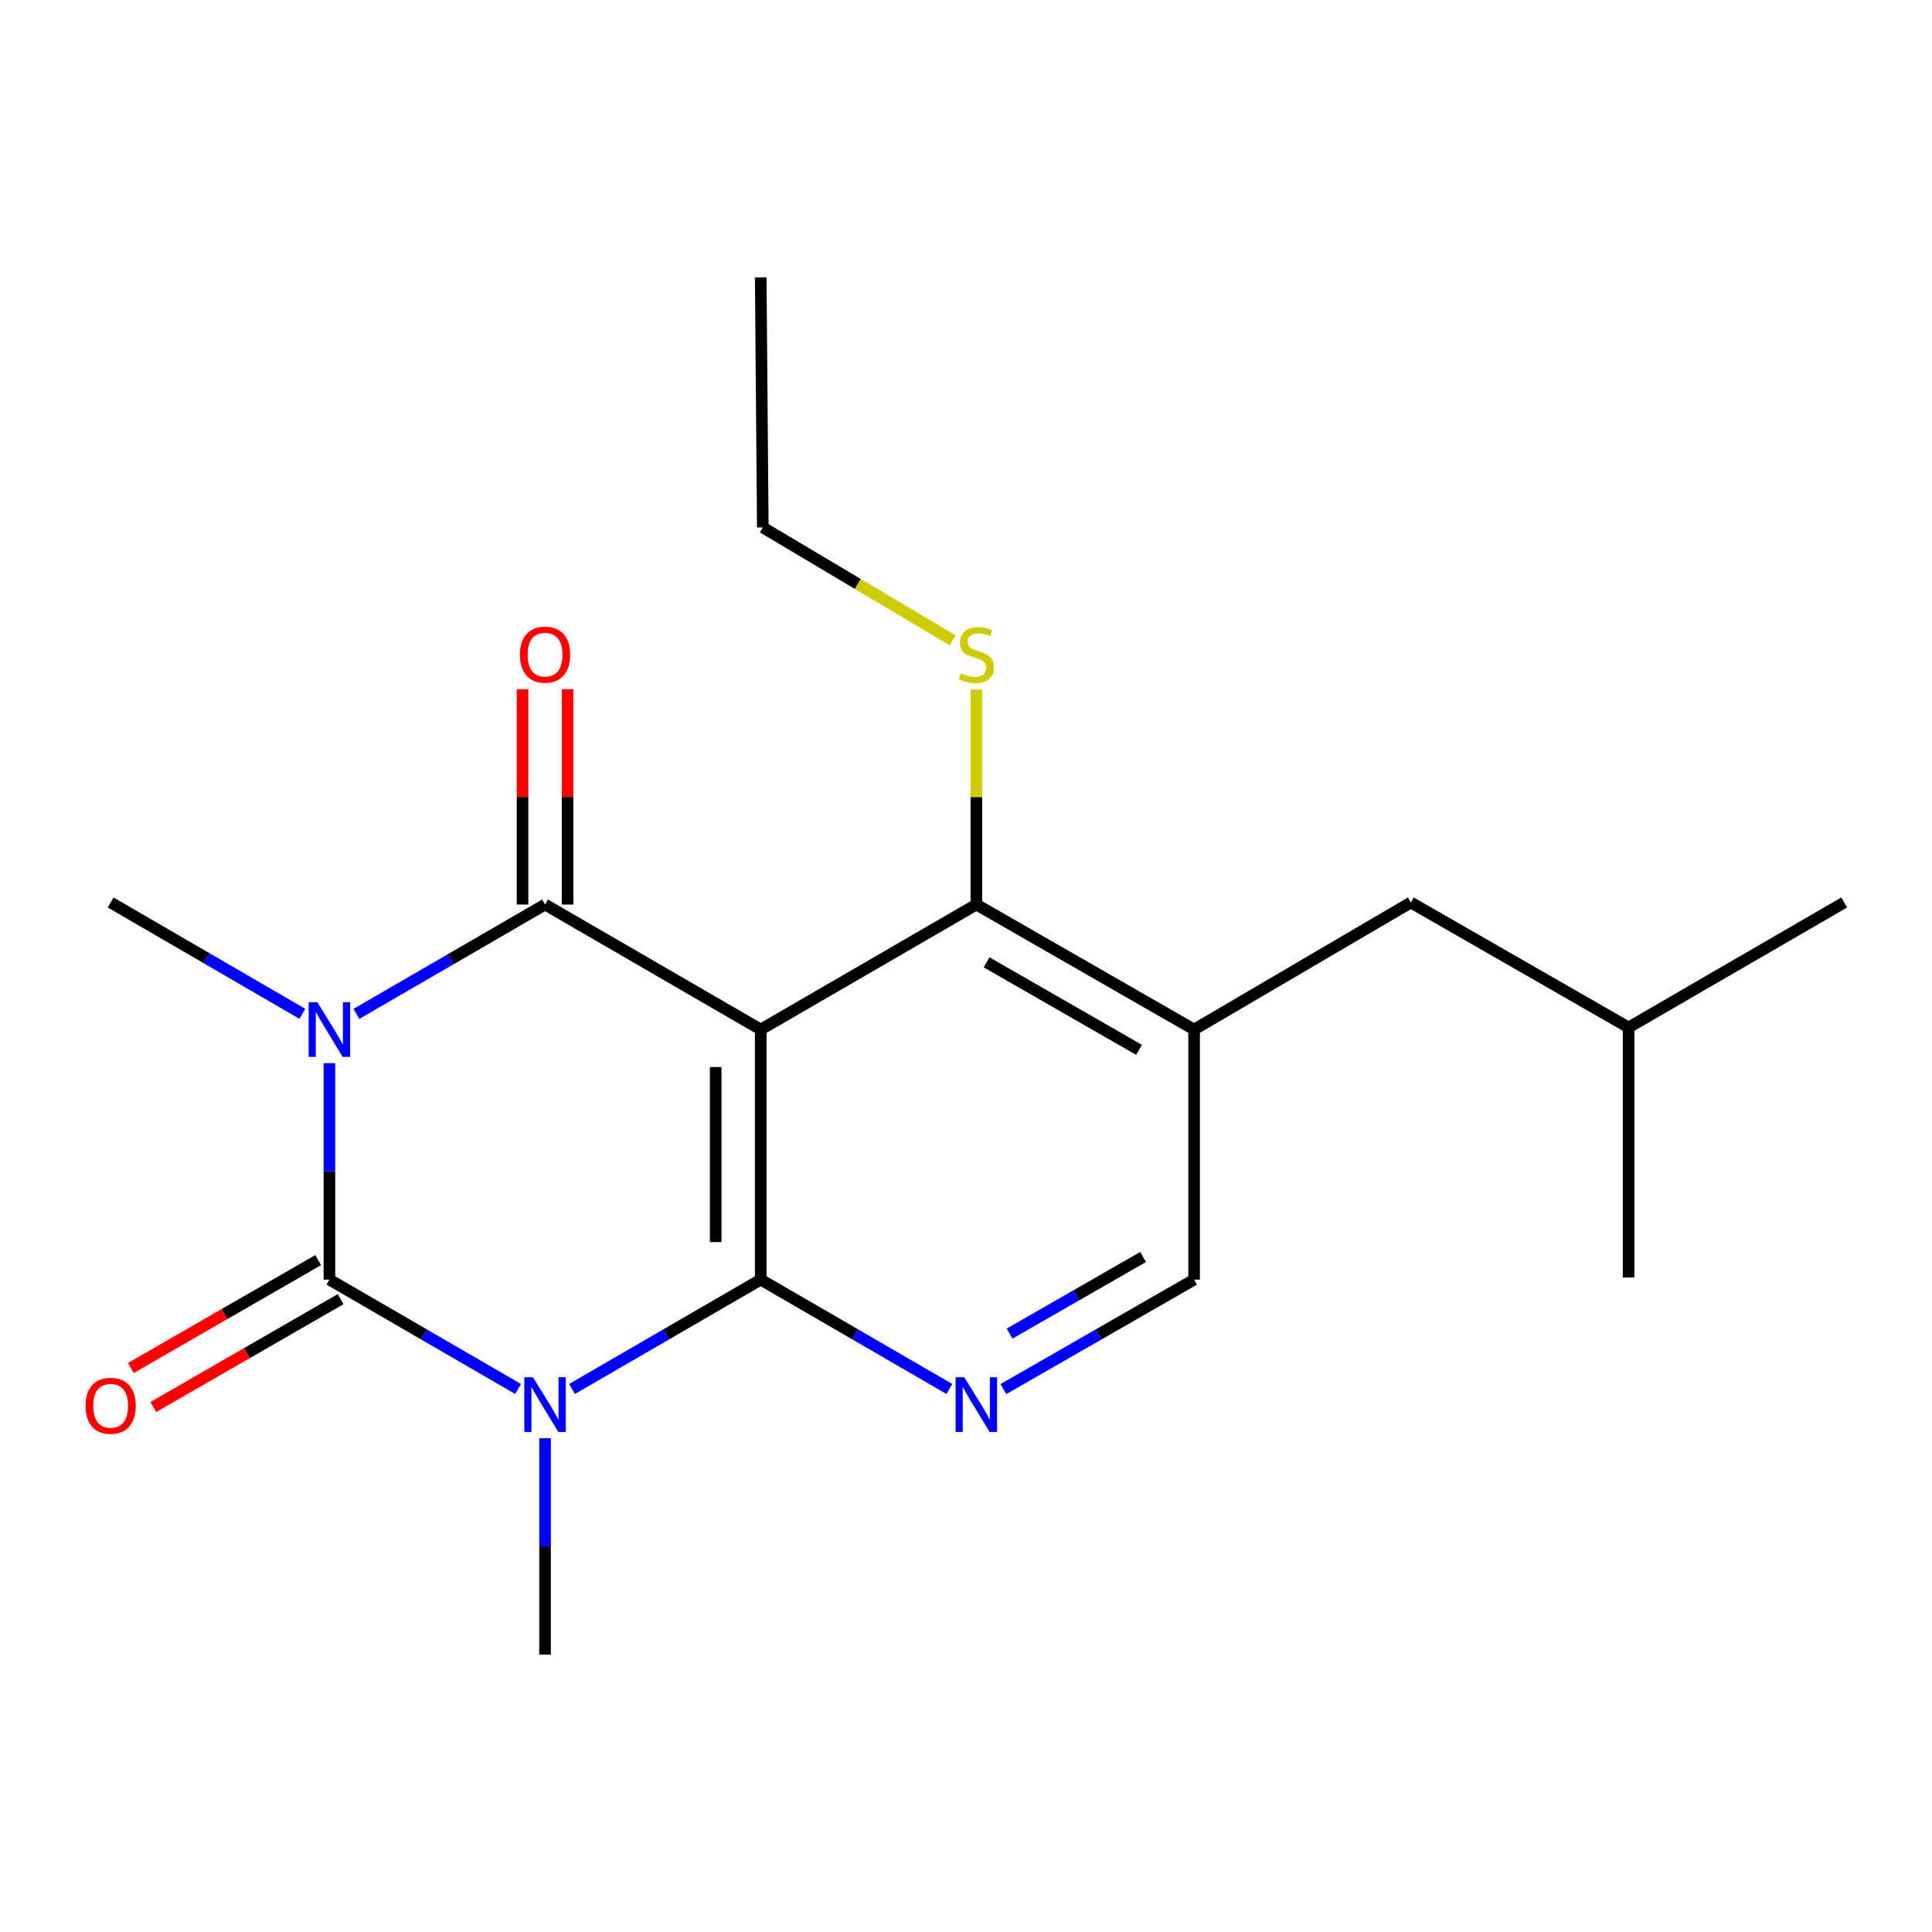 <?xml version='1.0' encoding='iso-8859-1'?>
<svg version='1.1' baseProfile='full'
              xmlns='http://www.w3.org/2000/svg'
                      xmlns:rdkit='http://www.rdkit.org/xml'
                      xmlns:xlink='http://www.w3.org/1999/xlink'
                  xml:space='preserve'
width='1000px' height='1000px' viewBox='0 0 1000 1000'>
<!-- END OF HEADER -->
<rect style='opacity:1.0;fill:#FFFFFF;stroke:none' width='1000' height='1000' x='0' y='0'> </rect>
<path class='bond-1' d='M 170.505,550.285 L 170.505,606.303' style='fill:none;fill-rule:evenodd;stroke:#0000FF;stroke-width:6px;stroke-linecap:butt;stroke-linejoin:miter;stroke-opacity:1' />
<path class='bond-1' d='M 170.505,606.303 L 170.505,662.322' style='fill:none;fill-rule:evenodd;stroke:#000000;stroke-width:6px;stroke-linecap:butt;stroke-linejoin:miter;stroke-opacity:1' />
<path class='bond-4' d='M 184.47,524.793 L 233.295,496.49' style='fill:none;fill-rule:evenodd;stroke:#0000FF;stroke-width:6px;stroke-linecap:butt;stroke-linejoin:miter;stroke-opacity:1' />
<path class='bond-4' d='M 233.295,496.49 L 282.12,468.186' style='fill:none;fill-rule:evenodd;stroke:#000000;stroke-width:6px;stroke-linecap:butt;stroke-linejoin:miter;stroke-opacity:1' />
<path class='bond-12' d='M 156.491,524.75 L 106.881,495.937' style='fill:none;fill-rule:evenodd;stroke:#0000FF;stroke-width:6px;stroke-linecap:butt;stroke-linejoin:miter;stroke-opacity:1' />
<path class='bond-12' d='M 106.881,495.937 L 57.271,467.124' style='fill:none;fill-rule:evenodd;stroke:#000000;stroke-width:6px;stroke-linecap:butt;stroke-linejoin:miter;stroke-opacity:1' />
<path class='bond-0' d='M 268.155,718.929 L 219.33,690.625' style='fill:none;fill-rule:evenodd;stroke:#0000FF;stroke-width:6px;stroke-linecap:butt;stroke-linejoin:miter;stroke-opacity:1' />
<path class='bond-0' d='M 219.33,690.625 L 170.505,662.322' style='fill:none;fill-rule:evenodd;stroke:#000000;stroke-width:6px;stroke-linecap:butt;stroke-linejoin:miter;stroke-opacity:1' />
<path class='bond-13' d='M 282.12,744.42 L 282.12,800.426' style='fill:none;fill-rule:evenodd;stroke:#0000FF;stroke-width:6px;stroke-linecap:butt;stroke-linejoin:miter;stroke-opacity:1' />
<path class='bond-13' d='M 282.12,800.426 L 282.12,856.432' style='fill:none;fill-rule:evenodd;stroke:#000000;stroke-width:6px;stroke-linecap:butt;stroke-linejoin:miter;stroke-opacity:1' />
<path class='bond-20' d='M 296.086,718.93 L 344.917,690.626' style='fill:none;fill-rule:evenodd;stroke:#0000FF;stroke-width:6px;stroke-linecap:butt;stroke-linejoin:miter;stroke-opacity:1' />
<path class='bond-20' d='M 344.917,690.626 L 393.749,662.322' style='fill:none;fill-rule:evenodd;stroke:#000000;stroke-width:6px;stroke-linecap:butt;stroke-linejoin:miter;stroke-opacity:1' />
<path class='bond-9' d='M 164.687,652.224 L 116.204,680.155' style='fill:none;fill-rule:evenodd;stroke:#000000;stroke-width:6px;stroke-linecap:butt;stroke-linejoin:miter;stroke-opacity:1' />
<path class='bond-9' d='M 116.204,680.155 L 67.72,708.087' style='fill:none;fill-rule:evenodd;stroke:#FF0000;stroke-width:6px;stroke-linecap:butt;stroke-linejoin:miter;stroke-opacity:1' />
<path class='bond-9' d='M 176.322,672.419 L 127.839,700.351' style='fill:none;fill-rule:evenodd;stroke:#000000;stroke-width:6px;stroke-linecap:butt;stroke-linejoin:miter;stroke-opacity:1' />
<path class='bond-9' d='M 127.839,700.351 L 79.355,728.282' style='fill:none;fill-rule:evenodd;stroke:#FF0000;stroke-width:6px;stroke-linecap:butt;stroke-linejoin:miter;stroke-opacity:1' />
<path class='bond-2' d='M 393.749,662.322 L 393.749,532.889' style='fill:none;fill-rule:evenodd;stroke:#000000;stroke-width:6px;stroke-linecap:butt;stroke-linejoin:miter;stroke-opacity:1' />
<path class='bond-2' d='M 370.442,642.907 L 370.442,552.304' style='fill:none;fill-rule:evenodd;stroke:#000000;stroke-width:6px;stroke-linecap:butt;stroke-linejoin:miter;stroke-opacity:1' />
<path class='bond-5' d='M 393.749,662.322 L 442.574,690.625' style='fill:none;fill-rule:evenodd;stroke:#000000;stroke-width:6px;stroke-linecap:butt;stroke-linejoin:miter;stroke-opacity:1' />
<path class='bond-5' d='M 442.574,690.625 L 491.399,718.929' style='fill:none;fill-rule:evenodd;stroke:#0000FF;stroke-width:6px;stroke-linecap:butt;stroke-linejoin:miter;stroke-opacity:1' />
<path class='bond-3' d='M 393.749,532.889 L 282.12,468.186' style='fill:none;fill-rule:evenodd;stroke:#000000;stroke-width:6px;stroke-linecap:butt;stroke-linejoin:miter;stroke-opacity:1' />
<path class='bond-6' d='M 393.749,532.889 L 505.364,468.186' style='fill:none;fill-rule:evenodd;stroke:#000000;stroke-width:6px;stroke-linecap:butt;stroke-linejoin:miter;stroke-opacity:1' />
<path class='bond-10' d='M 293.774,468.186 L 293.774,412.474' style='fill:none;fill-rule:evenodd;stroke:#000000;stroke-width:6px;stroke-linecap:butt;stroke-linejoin:miter;stroke-opacity:1' />
<path class='bond-10' d='M 293.774,412.474 L 293.774,356.762' style='fill:none;fill-rule:evenodd;stroke:#FF0000;stroke-width:6px;stroke-linecap:butt;stroke-linejoin:miter;stroke-opacity:1' />
<path class='bond-10' d='M 270.467,468.186 L 270.467,412.474' style='fill:none;fill-rule:evenodd;stroke:#000000;stroke-width:6px;stroke-linecap:butt;stroke-linejoin:miter;stroke-opacity:1' />
<path class='bond-10' d='M 270.467,412.474 L 270.467,356.762' style='fill:none;fill-rule:evenodd;stroke:#FF0000;stroke-width:6px;stroke-linecap:butt;stroke-linejoin:miter;stroke-opacity:1' />
<path class='bond-21' d='M 519.353,718.994 L 568.71,690.658' style='fill:none;fill-rule:evenodd;stroke:#0000FF;stroke-width:6px;stroke-linecap:butt;stroke-linejoin:miter;stroke-opacity:1' />
<path class='bond-21' d='M 568.71,690.658 L 618.067,662.322' style='fill:none;fill-rule:evenodd;stroke:#000000;stroke-width:6px;stroke-linecap:butt;stroke-linejoin:miter;stroke-opacity:1' />
<path class='bond-21' d='M 522.556,690.28 L 557.106,670.445' style='fill:none;fill-rule:evenodd;stroke:#0000FF;stroke-width:6px;stroke-linecap:butt;stroke-linejoin:miter;stroke-opacity:1' />
<path class='bond-21' d='M 557.106,670.445 L 591.656,650.609' style='fill:none;fill-rule:evenodd;stroke:#000000;stroke-width:6px;stroke-linecap:butt;stroke-linejoin:miter;stroke-opacity:1' />
<path class='bond-7' d='M 505.364,468.186 L 618.067,532.889' style='fill:none;fill-rule:evenodd;stroke:#000000;stroke-width:6px;stroke-linecap:butt;stroke-linejoin:miter;stroke-opacity:1' />
<path class='bond-7' d='M 510.665,498.104 L 589.558,543.396' style='fill:none;fill-rule:evenodd;stroke:#000000;stroke-width:6px;stroke-linecap:butt;stroke-linejoin:miter;stroke-opacity:1' />
<path class='bond-14' d='M 505.364,468.186 L 505.364,412.534' style='fill:none;fill-rule:evenodd;stroke:#000000;stroke-width:6px;stroke-linecap:butt;stroke-linejoin:miter;stroke-opacity:1' />
<path class='bond-14' d='M 505.364,412.534 L 505.364,356.882' style='fill:none;fill-rule:evenodd;stroke:#CCCC00;stroke-width:6px;stroke-linecap:butt;stroke-linejoin:miter;stroke-opacity:1' />
<path class='bond-8' d='M 618.067,532.889 L 618.067,662.322' style='fill:none;fill-rule:evenodd;stroke:#000000;stroke-width:6px;stroke-linecap:butt;stroke-linejoin:miter;stroke-opacity:1' />
<path class='bond-11' d='M 618.067,532.889 L 730.24,467.124' style='fill:none;fill-rule:evenodd;stroke:#000000;stroke-width:6px;stroke-linecap:butt;stroke-linejoin:miter;stroke-opacity:1' />
<path class='bond-15' d='M 730.24,467.124 L 842.943,531.814' style='fill:none;fill-rule:evenodd;stroke:#000000;stroke-width:6px;stroke-linecap:butt;stroke-linejoin:miter;stroke-opacity:1' />
<path class='bond-16' d='M 493.068,331.449 L 443.946,302.219' style='fill:none;fill-rule:evenodd;stroke:#CCCC00;stroke-width:6px;stroke-linecap:butt;stroke-linejoin:miter;stroke-opacity:1' />
<path class='bond-16' d='M 443.946,302.219 L 394.823,272.988' style='fill:none;fill-rule:evenodd;stroke:#000000;stroke-width:6px;stroke-linecap:butt;stroke-linejoin:miter;stroke-opacity:1' />
<path class='bond-17' d='M 842.943,531.814 L 842.943,661.234' style='fill:none;fill-rule:evenodd;stroke:#000000;stroke-width:6px;stroke-linecap:butt;stroke-linejoin:miter;stroke-opacity:1' />
<path class='bond-18' d='M 842.943,531.814 L 954.545,467.124' style='fill:none;fill-rule:evenodd;stroke:#000000;stroke-width:6px;stroke-linecap:butt;stroke-linejoin:miter;stroke-opacity:1' />
<path class='bond-19' d='M 394.823,272.988 L 393.749,143.568' style='fill:none;fill-rule:evenodd;stroke:#000000;stroke-width:6px;stroke-linecap:butt;stroke-linejoin:miter;stroke-opacity:1' />
<path  class='atom-0' d='M 164.245 518.729
L 173.525 533.729
Q 174.445 535.209, 175.925 537.889
Q 177.405 540.569, 177.485 540.729
L 177.485 518.729
L 181.245 518.729
L 181.245 547.049
L 177.365 547.049
L 167.405 530.649
Q 166.245 528.729, 165.005 526.529
Q 163.805 524.329, 163.445 523.649
L 163.445 547.049
L 159.765 547.049
L 159.765 518.729
L 164.245 518.729
' fill='#0000FF'/>
<path  class='atom-1' d='M 275.86 712.865
L 285.14 727.865
Q 286.06 729.345, 287.54 732.025
Q 289.02 734.705, 289.1 734.865
L 289.1 712.865
L 292.86 712.865
L 292.86 741.185
L 288.98 741.185
L 279.02 724.785
Q 277.86 722.865, 276.62 720.665
Q 275.42 718.465, 275.06 717.785
L 275.06 741.185
L 271.38 741.185
L 271.38 712.865
L 275.86 712.865
' fill='#0000FF'/>
<path  class='atom-6' d='M 499.104 712.865
L 508.384 727.865
Q 509.304 729.345, 510.784 732.025
Q 512.264 734.705, 512.344 734.865
L 512.344 712.865
L 516.104 712.865
L 516.104 741.185
L 512.224 741.185
L 502.264 724.785
Q 501.104 722.865, 499.864 720.665
Q 498.664 718.465, 498.304 717.785
L 498.304 741.185
L 494.624 741.185
L 494.624 712.865
L 499.104 712.865
' fill='#0000FF'/>
<path  class='atom-10' d='M 44.271 727.636
Q 44.271 720.836, 47.631 717.036
Q 50.991 713.236, 57.271 713.236
Q 63.551 713.236, 66.911 717.036
Q 70.271 720.836, 70.271 727.636
Q 70.271 734.516, 66.871 738.436
Q 63.471 742.316, 57.271 742.316
Q 51.031 742.316, 47.631 738.436
Q 44.271 734.556, 44.271 727.636
M 57.271 739.116
Q 61.591 739.116, 63.911 736.236
Q 66.271 733.316, 66.271 727.636
Q 66.271 722.076, 63.911 719.276
Q 61.591 716.436, 57.271 716.436
Q 52.951 716.436, 50.591 719.236
Q 48.271 722.036, 48.271 727.636
Q 48.271 733.356, 50.591 736.236
Q 52.951 739.116, 57.271 739.116
' fill='#FF0000'/>
<path  class='atom-11' d='M 269.12 338.846
Q 269.12 332.046, 272.48 328.246
Q 275.84 324.446, 282.12 324.446
Q 288.4 324.446, 291.76 328.246
Q 295.12 332.046, 295.12 338.846
Q 295.12 345.726, 291.72 349.646
Q 288.32 353.526, 282.12 353.526
Q 275.88 353.526, 272.48 349.646
Q 269.12 345.766, 269.12 338.846
M 282.12 350.326
Q 286.44 350.326, 288.76 347.446
Q 291.12 344.526, 291.12 338.846
Q 291.12 333.286, 288.76 330.486
Q 286.44 327.646, 282.12 327.646
Q 277.8 327.646, 275.44 330.446
Q 273.12 333.246, 273.12 338.846
Q 273.12 344.566, 275.44 347.446
Q 277.8 350.326, 282.12 350.326
' fill='#FF0000'/>
<path  class='atom-15' d='M 497.364 348.486
Q 497.684 348.606, 499.004 349.166
Q 500.324 349.726, 501.764 350.086
Q 503.244 350.406, 504.684 350.406
Q 507.364 350.406, 508.924 349.126
Q 510.484 347.806, 510.484 345.526
Q 510.484 343.966, 509.684 343.006
Q 508.924 342.046, 507.724 341.526
Q 506.524 341.006, 504.524 340.406
Q 502.004 339.646, 500.484 338.926
Q 499.004 338.206, 497.924 336.686
Q 496.884 335.166, 496.884 332.606
Q 496.884 329.046, 499.284 326.846
Q 501.724 324.646, 506.524 324.646
Q 509.804 324.646, 513.524 326.206
L 512.604 329.286
Q 509.204 327.886, 506.644 327.886
Q 503.884 327.886, 502.364 329.046
Q 500.844 330.166, 500.884 332.126
Q 500.884 333.646, 501.644 334.566
Q 502.444 335.486, 503.564 336.006
Q 504.724 336.526, 506.644 337.126
Q 509.204 337.926, 510.724 338.726
Q 512.244 339.526, 513.324 341.166
Q 514.444 342.766, 514.444 345.526
Q 514.444 349.446, 511.804 351.566
Q 509.204 353.646, 504.844 353.646
Q 502.324 353.646, 500.404 353.086
Q 498.524 352.566, 496.284 351.646
L 497.364 348.486
' fill='#CCCC00'/>
</svg>

